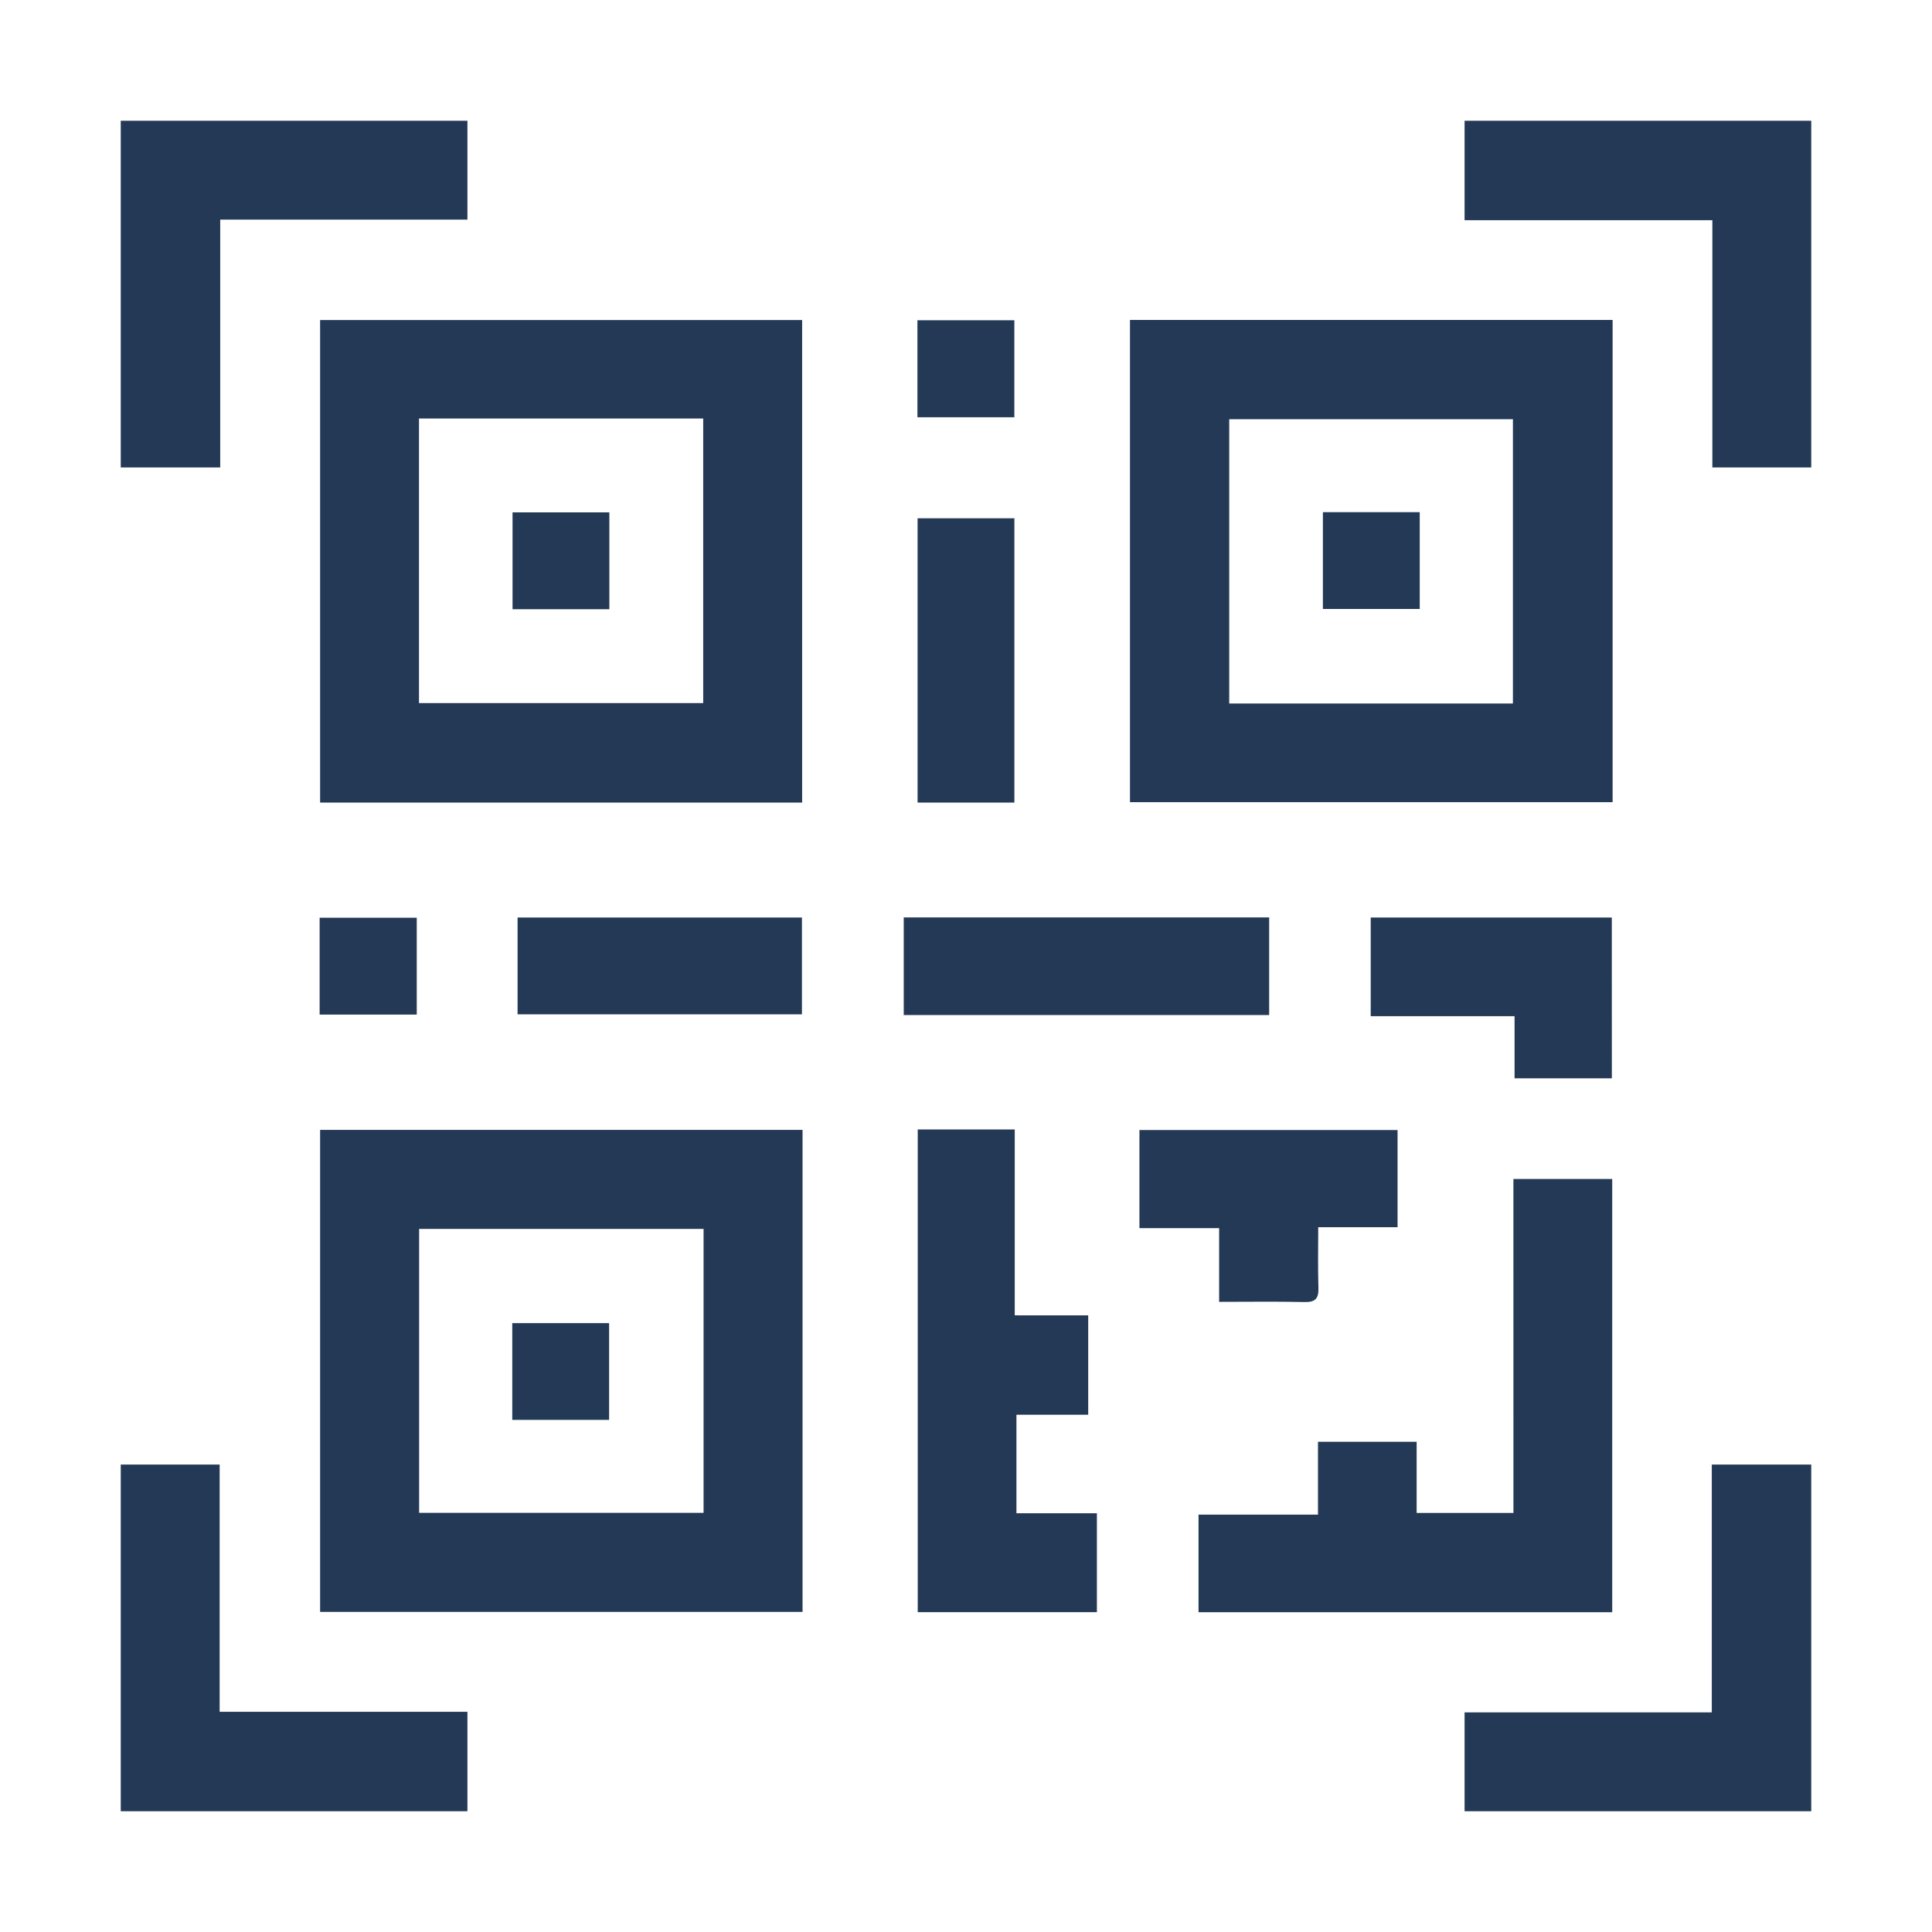 <svg width="48" height="48" viewBox="0 0 48 48" fill="none" xmlns="http://www.w3.org/2000/svg">
<path d="M11.613 3C11.613 3.804 11.613 4.608 11.613 5.457C9.557 5.457 7.529 5.457 5.471 5.457C5.471 7.519 5.471 9.536 5.471 11.613C4.628 11.613 3.814 11.613 3 11.613C3 8.749 3 5.884 3 3C5.871 3 8.742 3 11.613 3Z" fill="#233955"/>
<path d="M45 11.613C44.196 11.613 43.392 11.613 42.543 11.613C42.543 9.556 42.543 7.528 42.543 5.471C40.481 5.471 38.463 5.471 36.387 5.471C36.387 4.628 36.387 3.814 36.387 3C39.258 3 42.129 3 45 3C45 5.871 45 8.742 45 11.613Z" fill="#233955"/>
<path d="M3 36.387C3.804 36.387 4.608 36.387 5.457 36.387C5.457 38.444 5.457 40.472 5.457 42.529C7.519 42.529 9.537 42.529 11.613 42.529C11.613 43.373 11.613 44.186 11.613 45C8.749 45 5.884 45 3 45C3 42.129 3 39.258 3 36.387Z" fill="#233955"/>
<path d="M36.387 45C36.387 44.196 36.387 43.392 36.387 42.543C38.443 42.543 40.471 42.543 42.529 42.543C42.529 40.481 42.529 38.464 42.529 36.387C43.373 36.387 44.186 36.387 45 36.387C45 39.258 45 42.129 45 45C42.129 45 39.258 45 36.387 45Z" fill="#233955"/>
<path d="M19.929 19.94C15.925 19.94 11.954 19.94 7.953 19.94C7.953 15.944 7.953 11.963 7.953 7.951C11.93 7.951 15.912 7.951 19.929 7.951C19.929 11.926 19.929 15.908 19.929 19.94ZM10.41 10.398C10.41 12.776 10.41 15.117 10.41 17.468C12.775 17.468 15.117 17.468 17.471 17.468C17.471 15.095 17.471 12.754 17.471 10.398C15.111 10.398 12.778 10.398 10.41 10.398Z" fill="#233955"/>
<path d="M40.065 7.949C40.065 11.952 40.065 15.926 40.065 19.929C36.071 19.929 32.088 19.929 28.074 19.929C28.074 15.939 28.074 11.958 28.074 7.949C32.061 7.949 36.043 7.949 40.065 7.949ZM37.588 17.479C37.588 15.089 37.588 12.746 37.588 10.415C35.216 10.415 32.876 10.415 30.54 10.415C30.54 12.786 30.54 15.126 30.54 17.479C32.905 17.479 35.236 17.479 37.588 17.479Z" fill="#233955"/>
<path d="M19.939 28.072C19.939 32.073 19.939 36.045 19.939 40.047C15.946 40.047 11.964 40.047 7.953 40.047C7.953 36.072 7.953 32.089 7.953 28.072C11.927 28.072 15.909 28.072 19.939 28.072ZM17.48 30.532C15.09 30.532 12.748 30.532 10.413 30.532C10.413 32.907 10.413 35.249 10.413 37.586C12.783 37.586 15.125 37.586 17.48 37.586C17.48 35.225 17.48 32.895 17.48 30.532Z" fill="#233955"/>
<path d="M37.6 29.291C38.458 29.291 39.245 29.291 40.055 29.291C40.055 32.885 40.055 36.457 40.055 40.055C36.634 40.055 33.223 40.055 29.777 40.055C29.777 39.268 29.777 38.471 29.777 37.631C30.744 37.631 31.721 37.631 32.745 37.631C32.745 37.01 32.745 36.429 32.745 35.821C33.577 35.821 34.362 35.821 35.196 35.821C35.196 36.4 35.196 36.98 35.196 37.588C36.015 37.588 36.787 37.588 37.601 37.588C37.6 34.842 37.6 32.088 37.6 29.291Z" fill="#233955"/>
<path d="M27.036 32.68C27.036 33.535 27.036 34.322 27.036 35.149C26.438 35.149 25.857 35.149 25.253 35.149C25.253 35.976 25.253 36.763 25.253 37.596C25.904 37.596 26.564 37.596 27.252 37.596C27.252 38.438 27.252 39.234 27.252 40.054C25.775 40.054 24.305 40.054 22.801 40.054C22.801 36.07 22.801 32.078 22.801 28.062C23.597 28.062 24.383 28.062 25.211 28.062C25.211 29.594 25.211 31.116 25.211 32.679C25.834 32.68 26.413 32.68 27.036 32.68Z" fill="#233955"/>
<path d="M31.532 25.218C28.496 25.218 25.492 25.218 22.453 25.218C22.453 24.411 22.453 23.614 22.453 22.793C25.47 22.793 28.484 22.793 31.532 22.793C31.532 23.587 31.532 24.383 31.532 25.218Z" fill="#233955"/>
<path d="M34.722 28.076C34.722 28.872 34.722 29.657 34.722 30.49C34.081 30.49 33.448 30.49 32.751 30.49C32.751 31.022 32.74 31.507 32.756 31.992C32.764 32.251 32.69 32.356 32.412 32.349C31.72 32.333 31.028 32.344 30.289 32.344C30.289 31.715 30.289 31.135 30.289 30.512C29.609 30.512 28.973 30.512 28.309 30.512C28.309 29.683 28.309 28.898 28.309 28.076C30.438 28.076 32.57 28.076 34.722 28.076Z" fill="#233955"/>
<path d="M40.046 26.79C39.242 26.79 38.455 26.79 37.629 26.79C37.629 26.283 37.629 25.784 37.629 25.247C36.424 25.247 35.256 25.247 34.055 25.247C34.055 24.414 34.055 23.619 34.055 22.795C36.043 22.795 38.029 22.795 40.045 22.795C40.046 24.106 40.046 25.423 40.046 26.79Z" fill="#233955"/>
<path d="M25.202 19.94C24.396 19.94 23.611 19.94 22.797 19.94C22.797 17.588 22.797 15.248 22.797 12.877C23.582 12.877 24.377 12.877 25.202 12.877C25.202 15.211 25.202 17.55 25.202 19.94Z" fill="#233955"/>
<path d="M12.859 25.201C12.859 24.395 12.859 23.609 12.859 22.795C15.209 22.795 17.549 22.795 19.924 22.795C19.924 23.582 19.924 24.378 19.924 25.201C17.583 25.201 15.244 25.201 12.859 25.201Z" fill="#233955"/>
<path d="M25.201 10.367C24.388 10.367 23.601 10.367 22.793 10.367C22.793 9.563 22.793 8.776 22.793 7.957C23.579 7.957 24.376 7.957 25.201 7.957C25.201 8.74 25.201 9.536 25.201 10.367Z" fill="#233955"/>
<path d="M7.941 25.207C7.941 24.405 7.941 23.619 7.941 22.801C8.734 22.801 9.531 22.801 10.354 22.801C10.354 23.59 10.354 24.387 10.354 25.207C9.554 25.207 8.757 25.207 7.941 25.207Z" fill="#233955"/>
<path d="M15.139 12.729C15.139 13.542 15.139 14.326 15.139 15.136C14.336 15.136 13.553 15.136 12.734 15.136C12.734 14.34 12.734 13.548 12.734 12.729C13.527 12.729 14.309 12.729 15.139 12.729Z" fill="#233955"/>
<path d="M32.867 12.725C33.68 12.725 34.462 12.725 35.273 12.725C35.273 13.528 35.273 14.31 35.273 15.129C34.478 15.129 33.686 15.129 32.867 15.129C32.867 14.34 32.867 13.557 32.867 12.725Z" fill="#233955"/>
<path d="M15.133 35.277C14.319 35.277 13.537 35.277 12.727 35.277C12.727 34.472 12.727 33.69 12.727 32.873C13.523 32.873 14.315 32.873 15.133 32.873C15.133 33.663 15.133 34.446 15.133 35.277Z" fill="#233955"/>
</svg>
